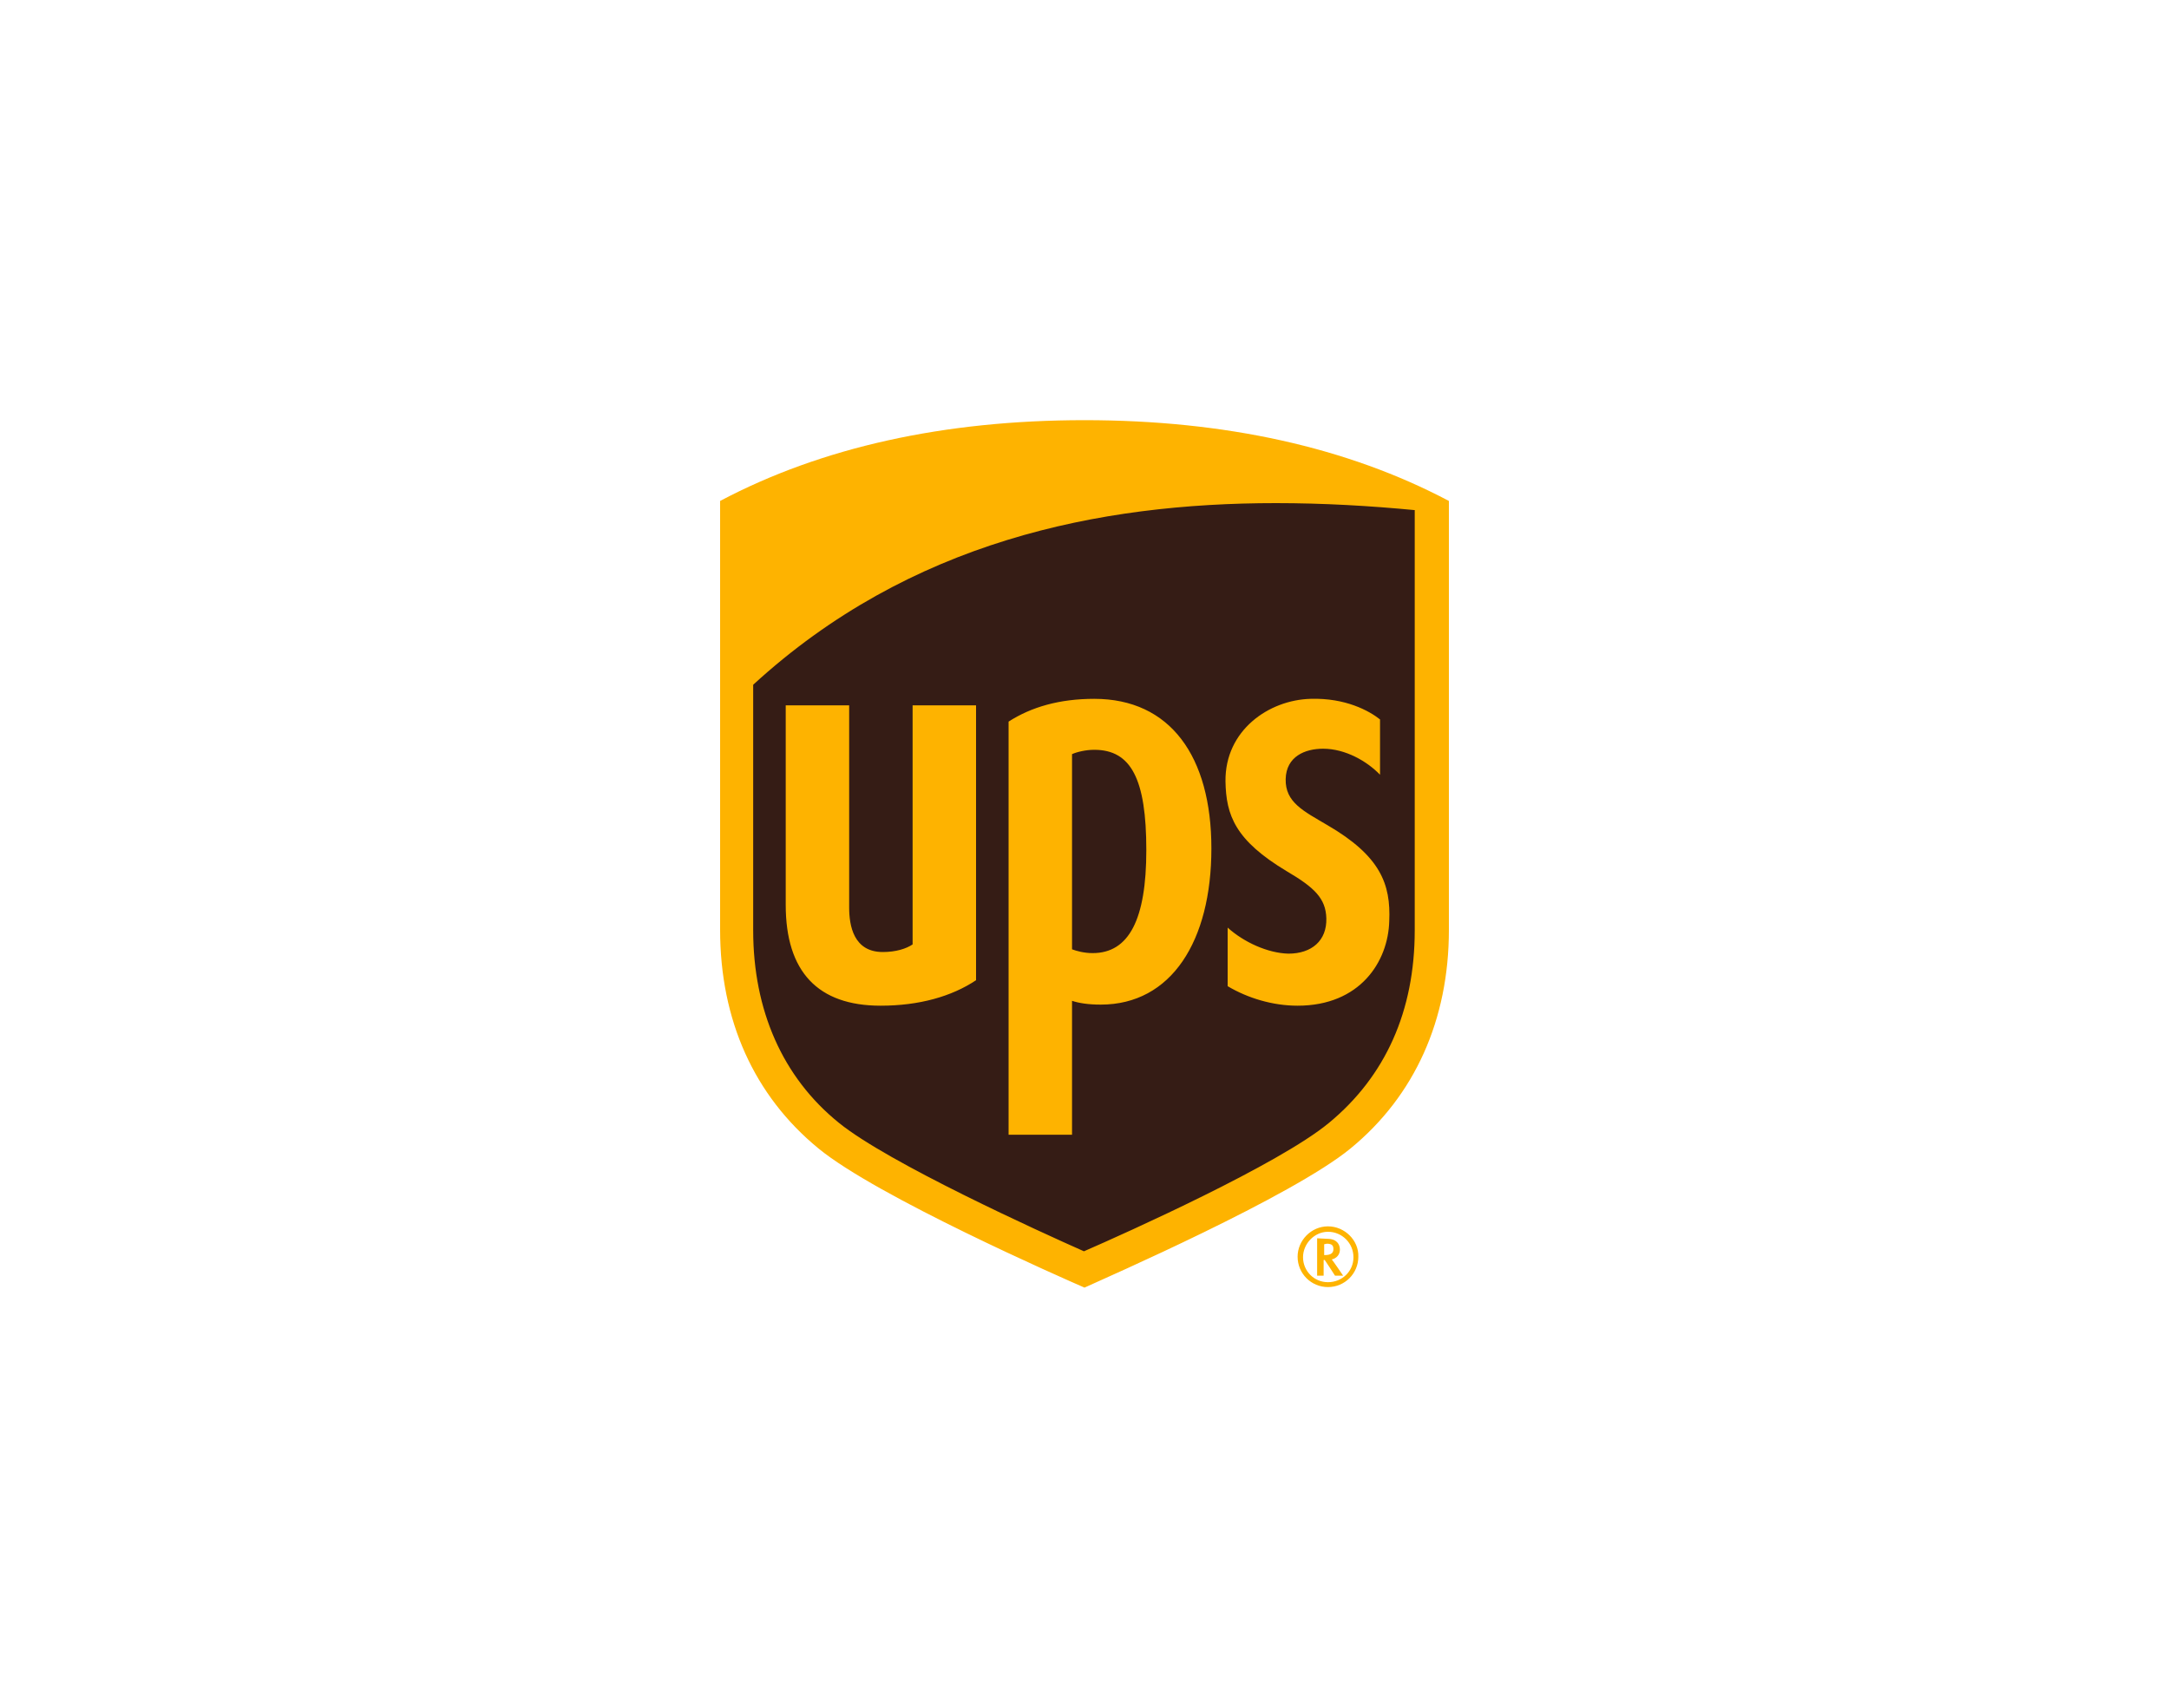 <?xml version="1.0" encoding="UTF-8"?> <!-- Generator: Adobe Illustrator 25.2.0, SVG Export Plug-In . SVG Version: 6.00 Build 0) --> <svg xmlns="http://www.w3.org/2000/svg" xmlns:xlink="http://www.w3.org/1999/xlink" version="1.1" id="Layer_1" x="0px" y="0px" viewBox="0 0 400 315" style="enable-background:new 0 0 400 315;" xml:space="preserve"> <style type="text/css"> .st0{fill:#351C15;} .st1{fill:#FEB300;} </style> <polygon class="st0" points="135.2,116.9 135.2,182.8 144.9,202 165.8,218 200,233.4 239.3,215.4 258.1,198.1 265.4,172.5 265.4,116.9 263.1,92.8 239.3,85.1 181.9,81.7 159.7,96.3 "></polygon> <g id="UPS"> <g> <g> <g> <path class="st1" d="M261,94.1c-8.3-0.8-16.9-1.3-25.7-1.3c-32.6,0-67.5,7-96.4,33.5v45.3c0,14.7,5.4,27.1,15.8,35.5 c9.1,7.4,37.3,20.2,45.2,23.7c7.8-3.4,35.9-16,45.2-23.7c10.4-8.6,15.8-20.6,15.8-35.5V94.1 M144.9,166.9v-36.8h11.7v37.3 c0,3.3,0.8,8.2,6.2,8.2c2.4,0,4.3-0.6,5.5-1.4v-44.1H180v50.7c-4.5,3-10.5,4.7-17.6,4.7C150.8,185.5,144.9,179.2,144.9,166.9 M197.7,209.3H186v-76.2c4.2-2.7,9.4-4.2,15.8-4.2c14,0,21.6,10.6,21.6,27.6c0,17.1-7.4,28.8-20.4,28.8c-2.4,0-4.1-0.3-5.3-0.7 L197.7,209.3L197.7,209.3z M197.7,175.1c0.8,0.3,2.2,0.7,3.8,0.7c6.7,0,9.9-6.2,9.9-19c0-13.1-2.8-18.5-9.6-18.5 c-1.6,0-3.2,0.4-4.1,0.8V175.1z M226,144.1c-0.1-9.4,8-15,15.7-15.2c6.4-0.2,10.8,2.2,12.8,3.8v10.2c-2.4-2.5-6.4-4.8-10.5-4.8 c-3.3,0-6.8,1.4-6.9,5.6c-0.1,4.3,3.3,5.9,7.7,8.5c9.8,5.7,11.7,10.9,11.4,17.7c-0.2,7.5-5.4,15.6-16.9,15.6 c-4.6,0-9.2-1.4-12.9-3.6v-10.8c3,2.7,7.4,4.7,11.2,4.8c4.3,0,7.1-2.4,7-6.5c-0.1-3.7-2.2-5.7-7.3-8.7 C227.8,155,226.1,150.4,226,144.1 M150.9,211.8c-11.8-9.7-18.1-23.6-18.1-40.3V92.4c18.7-9.9,41.3-14.9,67.2-14.9 s48.5,5,67.2,14.9v79.1c0,16.6-6.3,30.6-18.1,40.3c-10.8,8.9-45.2,23.9-49.1,25.7C196.1,235.8,161.7,220.7,150.9,211.8 M242.9,228.4v6.9h1.2v-2.9h0.2c0.1,0.1,1.9,2.9,1.9,2.9h1.5c0,0-1.9-2.8-2.1-3c0.9-0.2,1.5-0.9,1.5-1.8c0-1-0.6-2-2.3-2 L242.9,228.4L242.9,228.4z M244.7,229.4c1.1,0,1.2,0.5,1.2,1c0,0.6-0.3,1.1-1.6,1.1h-0.1v-2L244.7,229.4L244.7,229.4z M249.6,231.9c0,2.6-2.1,4.6-4.7,4.6c-2.6,0-4.6-2.1-4.6-4.6s2.1-4.7,4.6-4.7C247.5,227.2,249.6,229.3,249.6,231.9 M244.9,226.2 c-3.1,0-5.6,2.6-5.6,5.6c0,3.1,2.5,5.6,5.6,5.6c3.1,0,5.6-2.5,5.6-5.6C250.6,228.8,248,226.2,244.9,226.2"></path> </g> </g> </g> </g> </svg> 